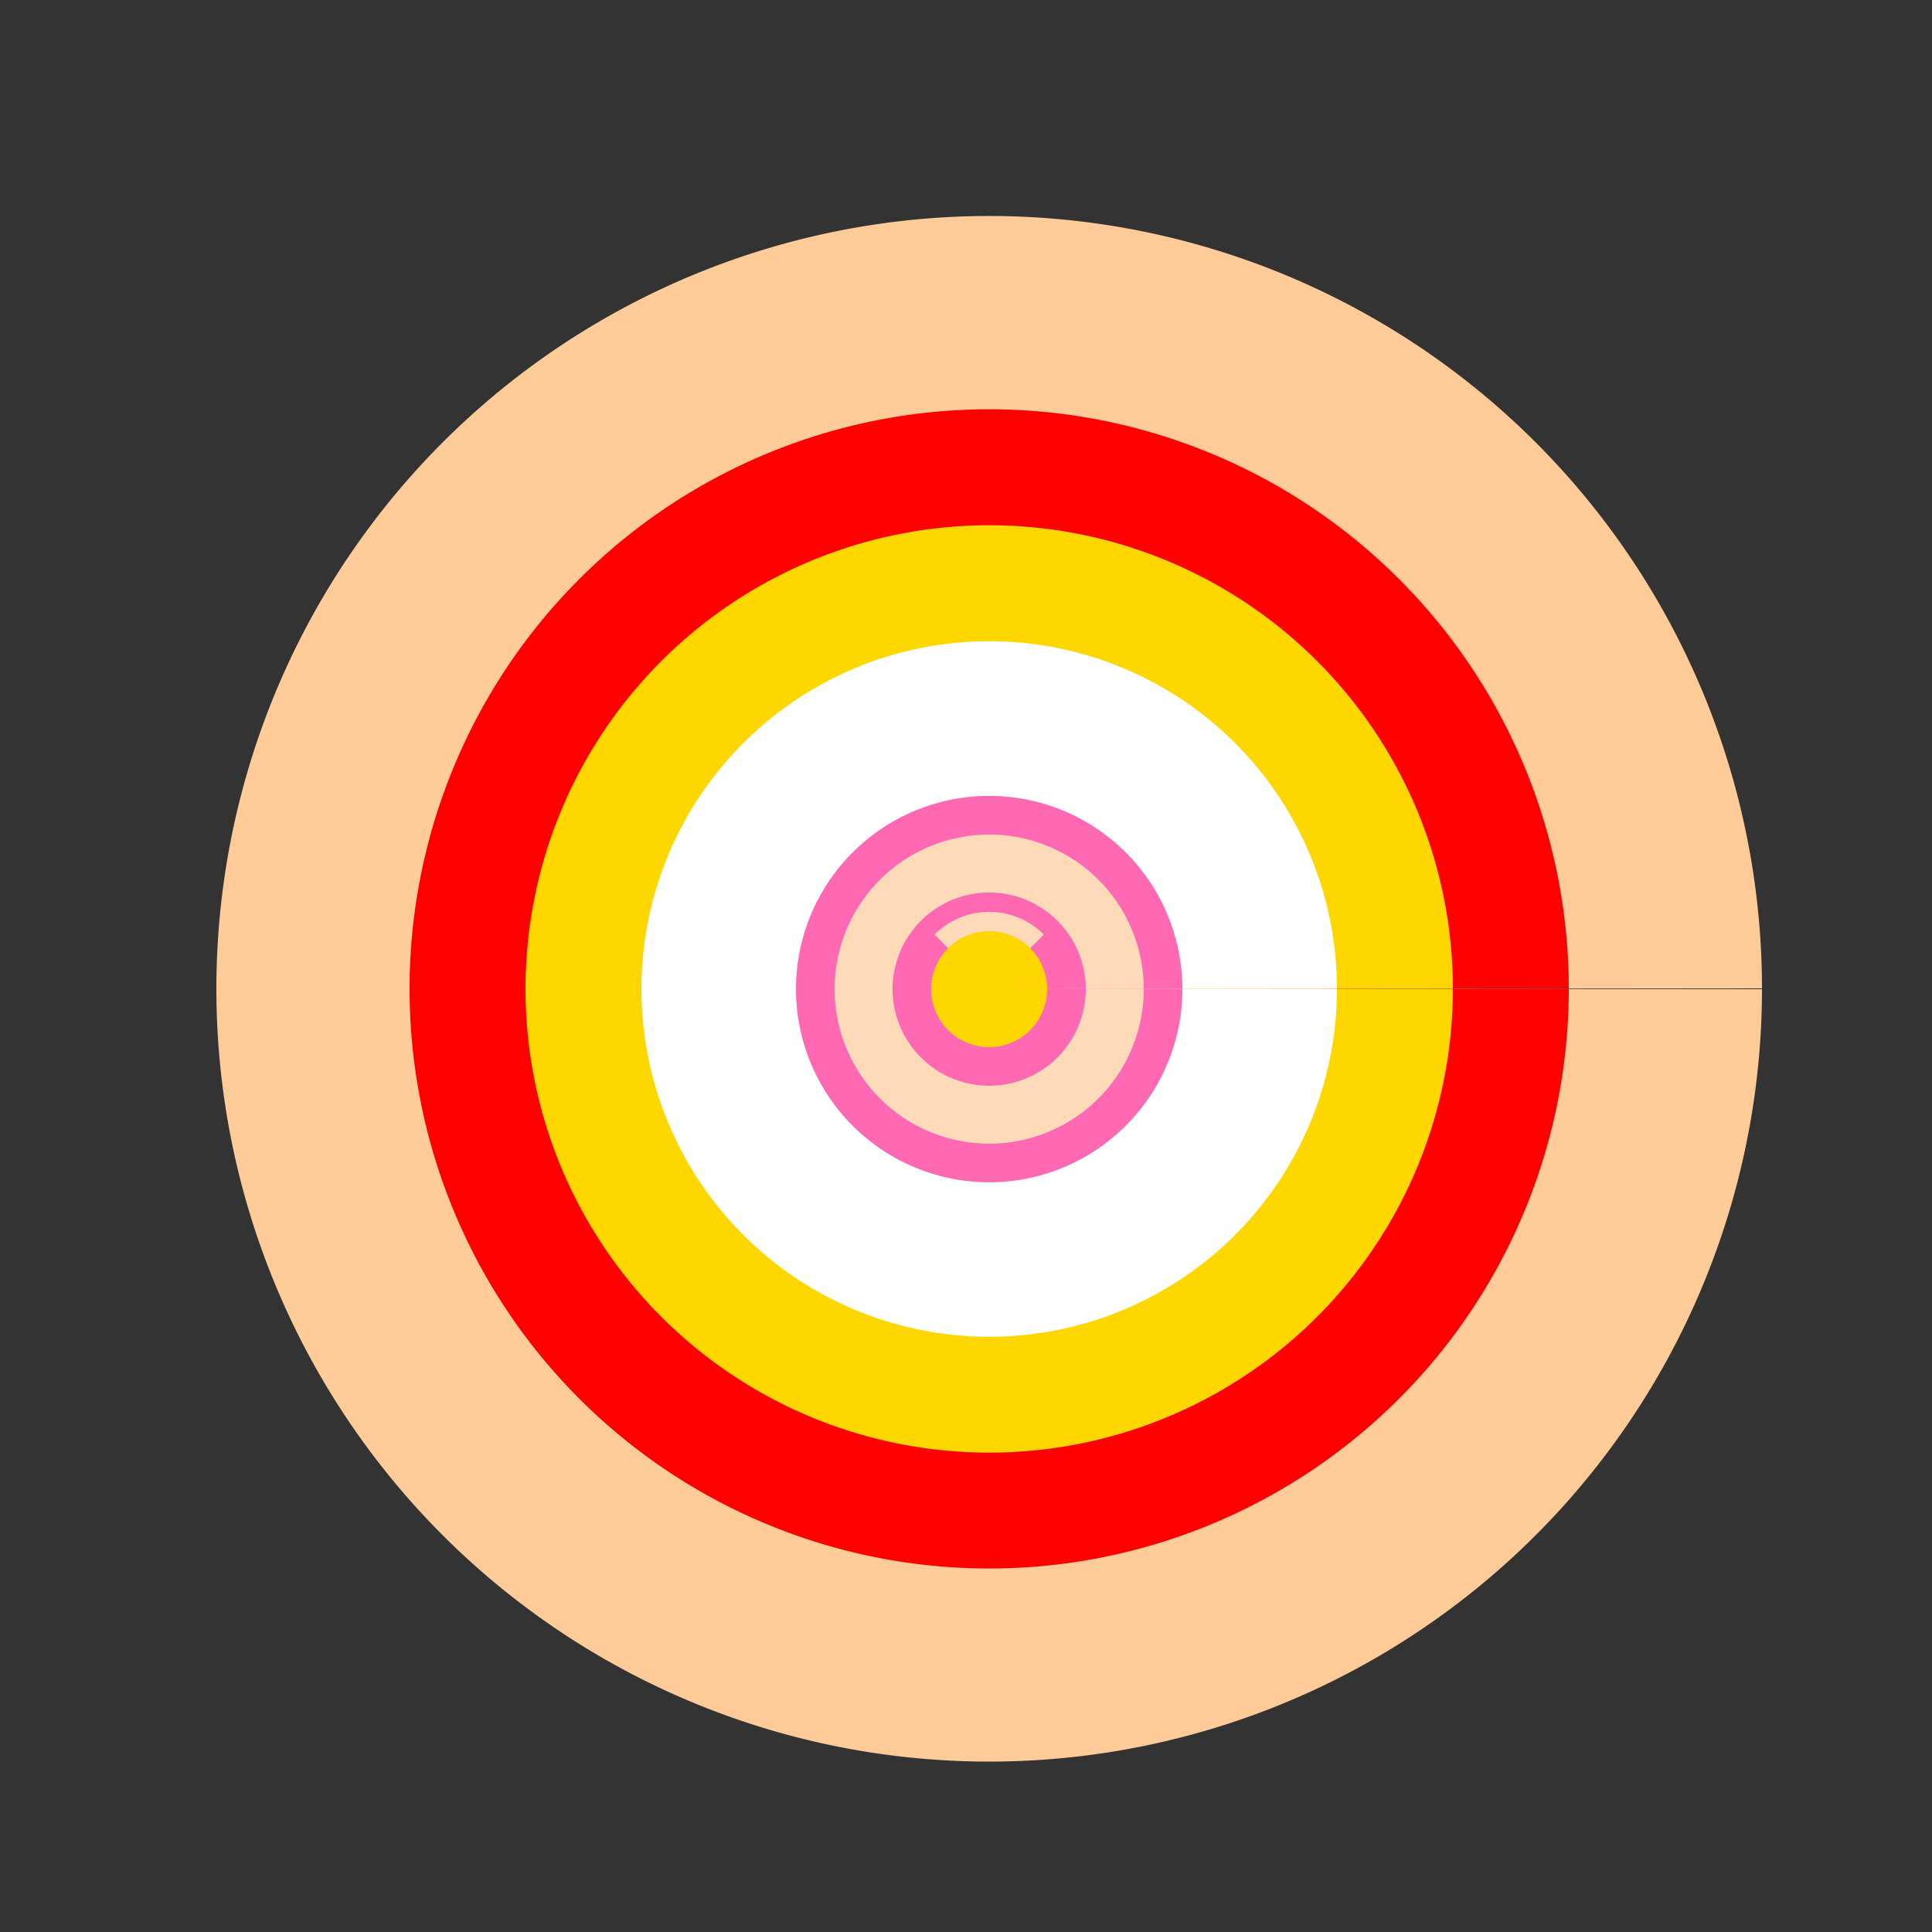 <!--

Generated by DrawGPT.
Free, open source, AI generated images in SVG, PNG, and HTML Canvas format.
https://drawgpt.ai

Created: 2023-09-26T10:12:06.878Z
Link: https://drawgpt.ai/prompt/46772/

-->
<svg xmlns="http://www.w3.org/2000/svg" xmlns:xlink="http://www.w3.org/1999/xlink" width="500" height="500"><rect width="100%" height="100%" fill="#333333" stroke="none"/><defs/><g><path fill="#ffcc99" stroke="none" paint-order="stroke fill markers" d=" M 256 256 L 456 256 A 200 200 0 1 1 456 255.8"/><path fill="#ff0000" stroke="none" paint-order="stroke fill markers" d=" M 256 256 L 406 256 A 150 150 0 1 1 406 255.85"/><path fill="#ffd700" stroke="none" paint-order="stroke fill markers" d=" M 256 256 L 376 256 A 120 120 0 1 1 376 255.88"/><path fill="#ffffff" stroke="none" paint-order="stroke fill markers" d=" M 256 256 L 346 256 A 90 90 0 1 1 346 255.91"/><path fill="#ff69b4" stroke="none" paint-order="stroke fill markers" d=" M 256 256 L 306 256 A 50 50 0 1 1 306 255.95"/><path fill="#ffdab9" stroke="none" paint-order="stroke fill markers" d=" M 256 256 L 296 256 A 40 40 0 1 1 296 255.96"/><path fill="#ff69b4" stroke="none" paint-order="stroke fill markers" d=" M 256 256 L 281 256 A 25 25 0 1 1 281 255.975"/><path fill="#ffdab9" stroke="none" paint-order="stroke fill markers" d=" M 256 256 L 241.858 241.858 A 20 20 0 0 1 270.142 241.858 L 256 256"/><path fill="#ffd700" stroke="none" paint-order="stroke fill markers" d=" M 256 256 L 271 256 A 15 15 0 1 1 271 255.985"/></g></svg>